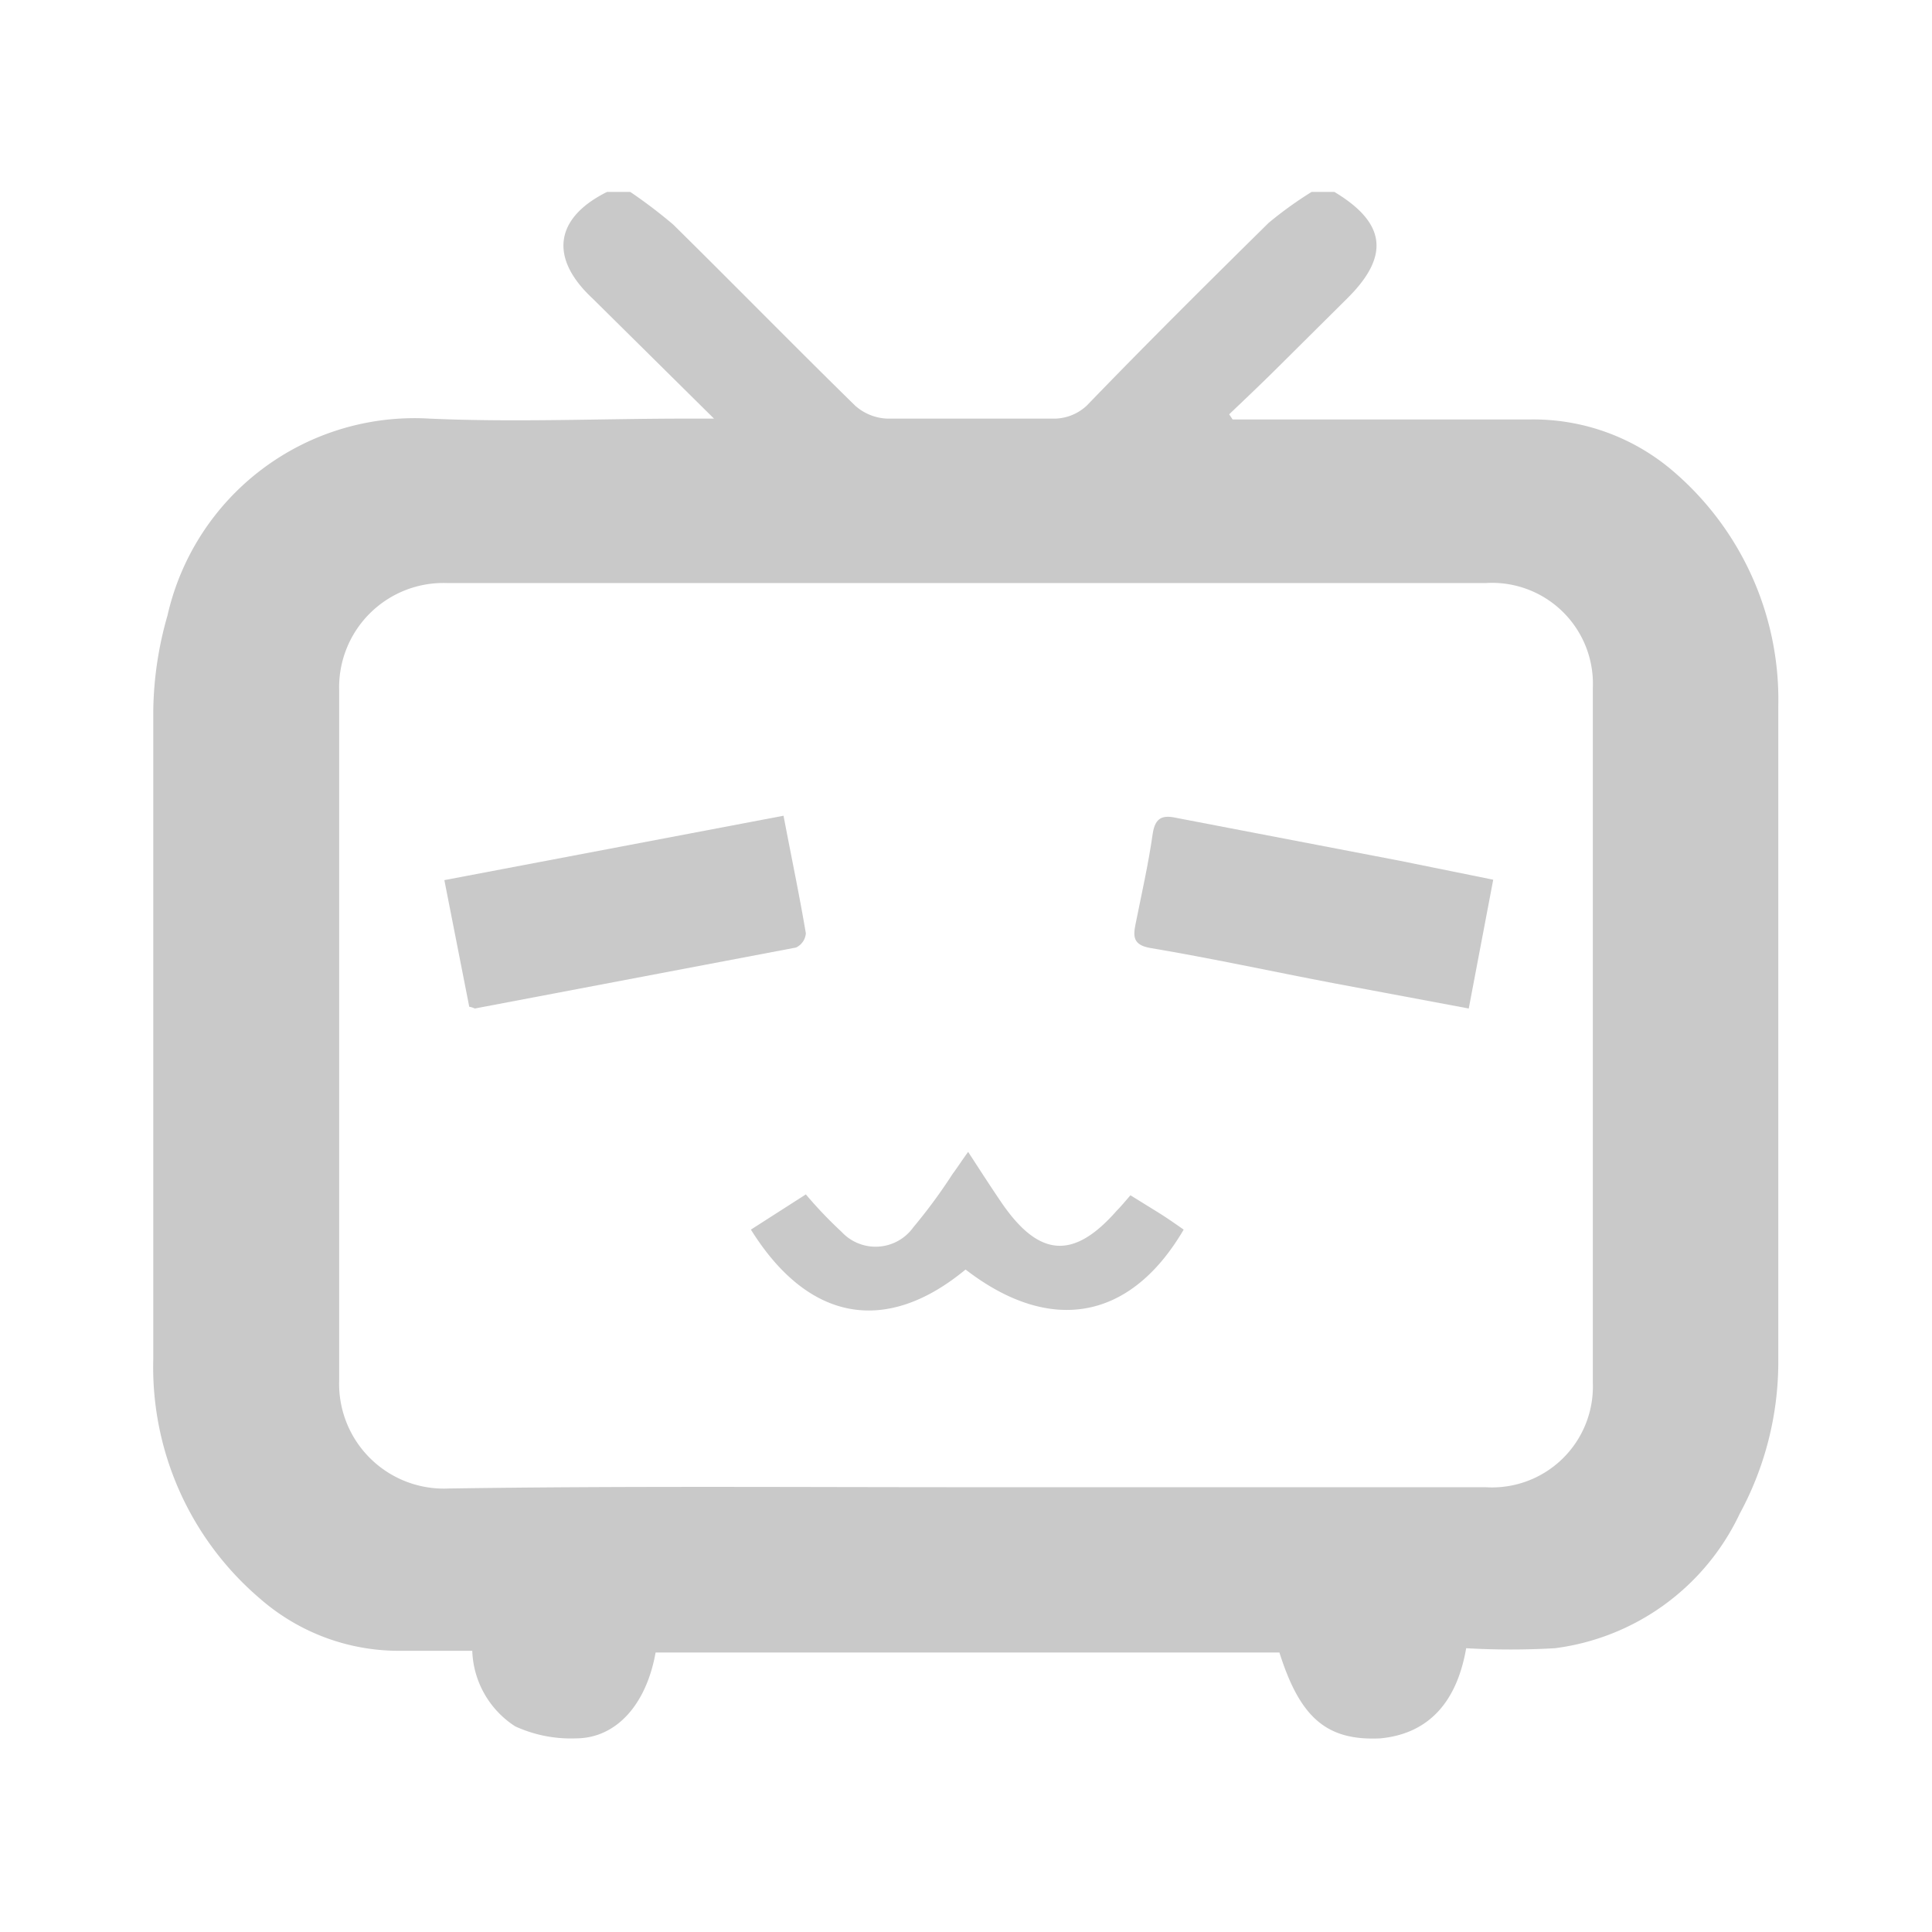 <svg id="图层_1" data-name="图层 1" xmlns="http://www.w3.org/2000/svg" viewBox="0 0 45 45"><defs><style>.cls-1{fill:#c9c9c9;}</style></defs><path class="cls-1" d="M14.14,4.47h.54a11.71,11.71,0,0,1,1,.76c1.42,1.4,2.81,2.82,4.24,4.22a1.19,1.19,0,0,0,.74.3q2,0,3.93,0a1.12,1.12,0,0,0,.73-.31C26.71,8,28.12,6.6,29.55,5.19a9,9,0,0,1,1-.72h.53c1.2.72,1.3,1.49.3,2.48L29.85,8.47c-.4.4-.81.79-1.22,1.18l.08.12h6.94A5,5,0,0,1,39,11a7,7,0,0,1,2.42,5.44c0,5.1,0,10.21,0,15.31a7.42,7.42,0,0,1-.9,3.51,5.54,5.54,0,0,1-4.3,3.13,17.88,17.88,0,0,1-2.07,0c-.23,1.33-.94,2-2,2.1-1.25.06-1.87-.48-2.35-2H15.27c-.21,1.19-.9,2-1.86,2A3.11,3.11,0,0,1,12,40.21,2.18,2.18,0,0,1,11,38.45H9.36a4.91,4.91,0,0,1-3.31-1.22,7.08,7.08,0,0,1-2.48-5.57q0-7.55,0-15.1a8.34,8.34,0,0,1,.33-2.22A5.9,5.9,0,0,1,10,9.75c2,.09,4,0,6,0,.17,0,.34,0,.63,0l-2.83-2.8C12.78,6,12.93,5.07,14.14,4.47Zm8.39,30.17H34.6a2.35,2.35,0,0,0,2.5-2.44q0-8.09,0-16.17a2.35,2.35,0,0,0-2.49-2.45q-12.09,0-24.2,0a2.43,2.43,0,0,0-2.51,2.5q0,8,0,16.07a2.44,2.44,0,0,0,2.55,2.52C14.47,34.61,18.5,34.64,22.53,34.64Z"/><path class="cls-1" d="M10.93,23.45l-.58-2.95L18.25,19c.19,1,.37,1.85.52,2.74a.4.4,0,0,1-.23.33l-7.48,1.42S11,23.46,10.93,23.45Z"/><path class="cls-1" d="M34.78,20.49l-.57,3-3.15-.59c-1.42-.27-2.84-.58-4.27-.82-.4-.07-.4-.27-.34-.56.14-.7.3-1.4.4-2.11.06-.37.23-.43.55-.36l5.21,1Z"/><path class="cls-1" d="M22.49,29.57c-1.85,1.53-3.66,1.22-5-.93l1.28-.82a9.91,9.91,0,0,0,.83.87,1.08,1.08,0,0,0,1.67-.1,12.56,12.56,0,0,0,.92-1.25c.12-.16.22-.32.36-.51.28.43.53.82.79,1.2.87,1.26,1.67,1.31,2.67.17.1-.1.19-.21.32-.36l.63.39c.21.13.41.27.61.41C26.33,30.76,24.46,31.09,22.49,29.57Z"/></svg>